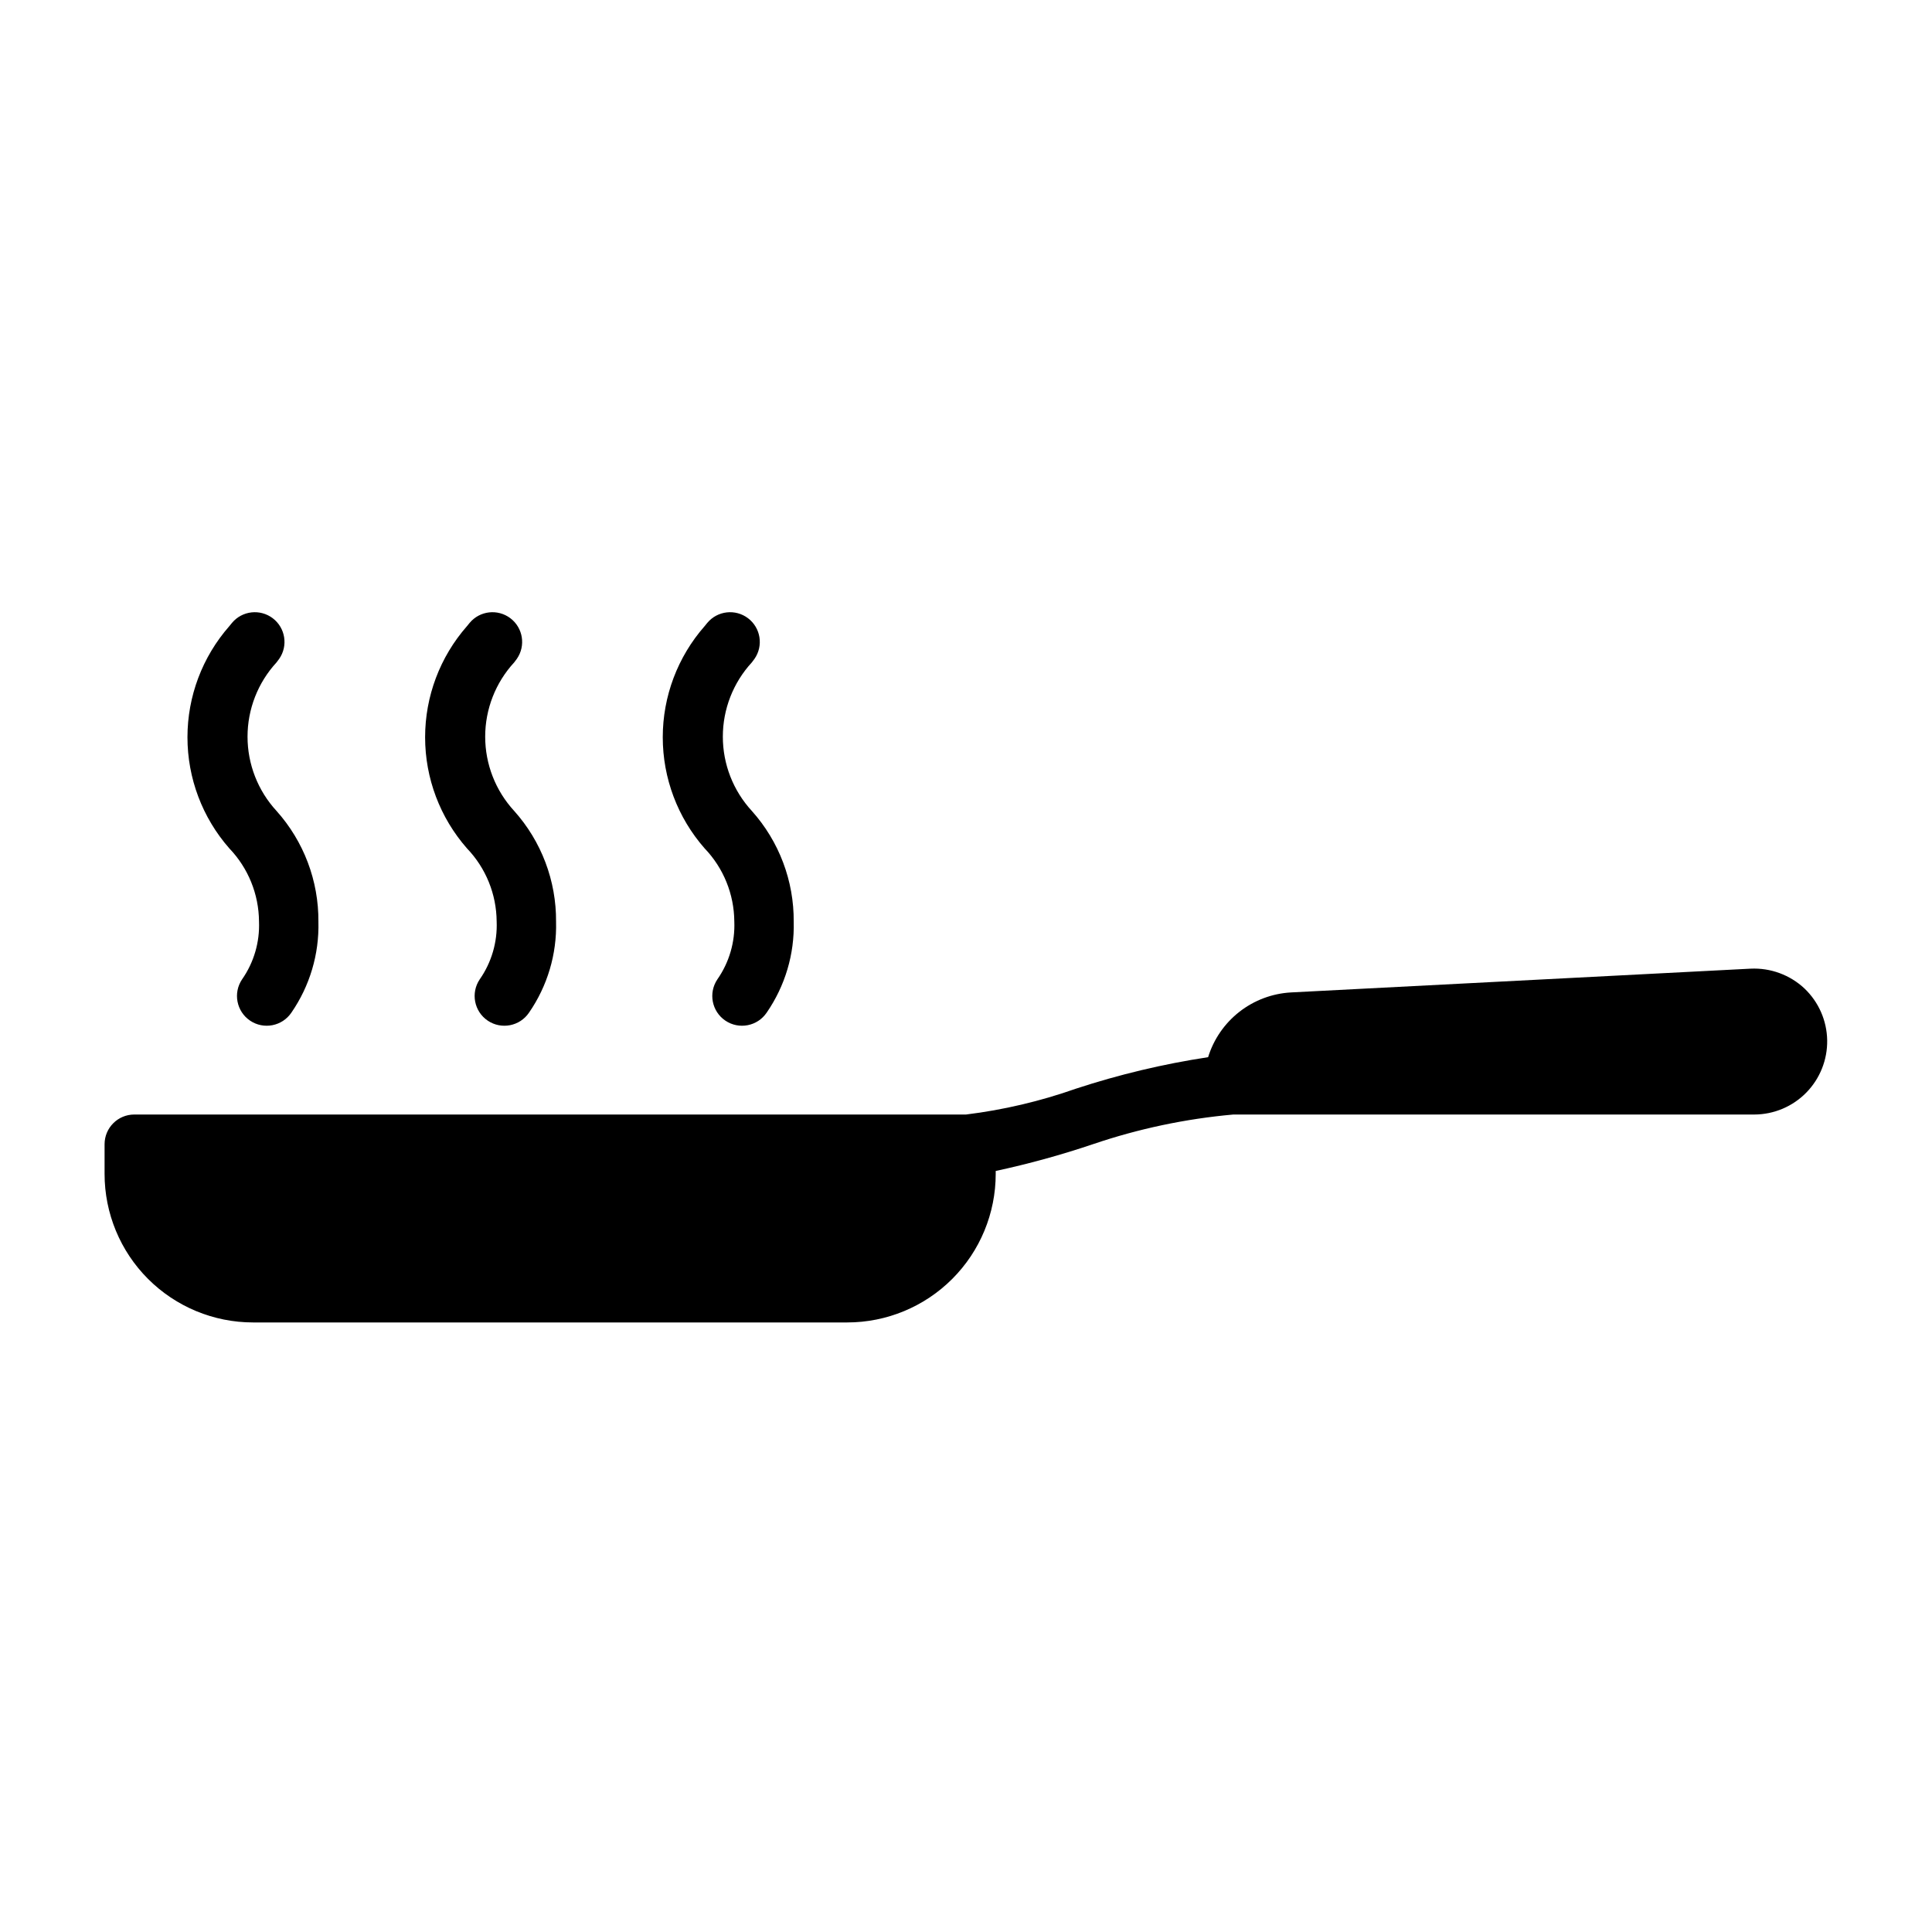 <?xml version="1.0" encoding="UTF-8"?>
<!-- Uploaded to: ICON Repo, www.iconrepo.com, Generator: ICON Repo Mixer Tools -->
<svg fill="#000000" width="800px" height="800px" version="1.1" viewBox="144 144 512 512" xmlns="http://www.w3.org/2000/svg">
 <g>
  <path d="m275.62 388.19c0.223 5.469-1.355 10.859-4.488 15.348-2.434 3.609-1.48 8.508 2.125 10.945 3.609 2.434 8.508 1.48 10.941-2.125 4.883-7.07 7.391-15.504 7.164-24.09 0.082-10.828-3.875-21.297-11.098-29.363-4.941-5.363-7.684-12.387-7.684-19.68 0-7.293 2.742-14.316 7.684-19.68l0.707-0.945c2.402-3.461 1.652-8.199-1.699-10.75-3.356-2.551-8.121-2.012-10.816 1.227l-0.707 0.867v-0.004c-7.148 8.145-11.09 18.609-11.09 29.441 0 10.836 3.941 21.301 11.09 29.441 5 5.211 7.816 12.141 7.871 19.367z"/>
  <path d="m212.64 388.19c0.223 5.469-1.352 10.859-4.488 15.348-2.434 3.609-1.48 8.508 2.125 10.945 3.609 2.434 8.508 1.48 10.945-2.125 4.879-7.07 7.387-15.504 7.16-24.09 0.082-10.828-3.875-21.297-11.098-29.363-4.941-5.363-7.684-12.387-7.684-19.68 0-7.293 2.742-14.316 7.684-19.68l0.707-0.945c2.402-3.461 1.652-8.199-1.699-10.75-3.352-2.551-8.121-2.012-10.816 1.227l-0.707 0.867v-0.004c-7.148 8.145-11.09 18.609-11.09 29.441 0 10.836 3.941 21.301 11.09 29.441 5 5.211 7.82 12.141 7.871 19.367z"/>
  <path d="m338.6 388.19c0.223 5.469-1.355 10.859-4.488 15.348-2.434 3.609-1.484 8.508 2.125 10.945 3.609 2.434 8.508 1.48 10.941-2.125 4.879-7.07 7.391-15.504 7.164-24.09 0.082-10.828-3.875-21.297-11.098-29.363-4.941-5.363-7.684-12.387-7.684-19.68 0-7.293 2.742-14.316 7.684-19.68l0.707-0.945c2.402-3.461 1.652-8.199-1.699-10.75-3.356-2.551-8.121-2.012-10.816 1.227l-0.707 0.867v-0.004c-7.148 8.145-11.09 18.609-11.09 29.441 0 10.836 3.941 21.301 11.09 29.441 5 5.211 7.816 12.141 7.871 19.367z"/>
  <path d="m622.23 405.98c-3.863-3.629-9.035-5.531-14.328-5.273l-121.78 6.297c-4.973 0.277-9.746 2.07-13.672 5.137-3.926 3.066-6.82 7.266-8.289 12.023-11.891 1.805-23.605 4.598-35.031 8.348-9.434 3.328-19.199 5.625-29.125 6.848h-220.42c-4.348 0-7.871 3.523-7.871 7.871v7.871c0 10.441 4.144 20.453 11.527 27.832 7.383 7.383 17.395 11.527 27.832 11.527h157.44c10.438 0 20.449-4.144 27.832-11.527 7.379-7.379 11.527-17.391 11.527-27.832v-0.789 0.004c8.707-1.871 17.301-4.234 25.742-7.086 12.051-4.098 24.551-6.742 37.234-7.871h138.07c5.18-0.016 10.141-2.109 13.766-5.809 3.629-3.703 5.621-8.703 5.535-13.883-0.09-5.18-2.246-10.109-5.996-13.688z"/>
 </g>
</svg>